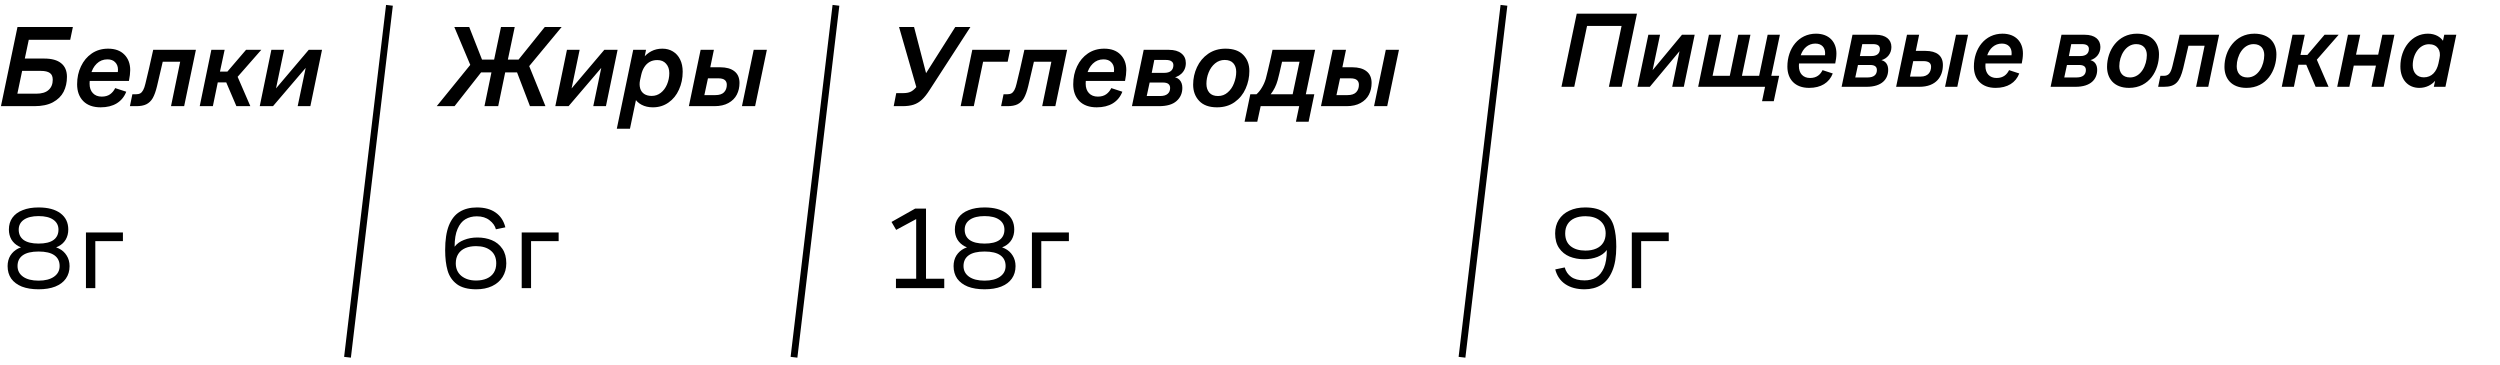 <?xml version="1.0" encoding="UTF-8"?> <svg xmlns="http://www.w3.org/2000/svg" width="144" height="21" viewBox="0 0 144 21" fill="none"><path d="M1.007 1.556H4.198L4.044 2.293H1.657L1.429 3.373H2.549C2.978 3.373 3.302 3.462 3.521 3.641C3.744 3.819 3.856 4.081 3.856 4.425C3.856 4.747 3.791 5.035 3.662 5.29C3.532 5.54 3.326 5.741 3.045 5.893C2.768 6.041 2.412 6.115 1.979 6.115H0.055L1.007 1.556ZM2.079 5.397C2.401 5.397 2.64 5.326 2.797 5.183C2.958 5.04 3.038 4.843 3.038 4.593C3.038 4.409 2.982 4.28 2.871 4.204C2.759 4.123 2.584 4.083 2.348 4.083H1.275L1 5.397H2.079ZM5.797 6.182C5.368 6.182 5.035 6.063 4.798 5.826C4.561 5.585 4.442 5.261 4.442 4.854C4.442 4.474 4.516 4.13 4.664 3.822C4.811 3.509 5.019 3.261 5.287 3.078C5.56 2.894 5.873 2.803 6.226 2.803C6.628 2.803 6.941 2.917 7.164 3.145C7.388 3.373 7.5 3.67 7.5 4.036C7.5 4.206 7.475 4.414 7.426 4.66H5.066L5.187 4.519C5.169 4.617 5.16 4.718 5.16 4.821C5.16 5.049 5.222 5.23 5.348 5.364C5.473 5.498 5.643 5.565 5.857 5.565C6.054 5.565 6.215 5.52 6.34 5.431C6.465 5.341 6.563 5.223 6.635 5.075L7.272 5.283C7.16 5.574 6.977 5.797 6.722 5.954C6.472 6.106 6.163 6.182 5.797 6.182ZM6.755 4.338C6.782 4.231 6.796 4.123 6.796 4.016C6.796 3.837 6.742 3.694 6.635 3.587C6.532 3.475 6.382 3.419 6.186 3.419C5.944 3.419 5.739 3.502 5.569 3.668C5.399 3.833 5.285 4.047 5.227 4.311L5.173 4.15H6.916L6.755 4.338ZM7.624 5.431H7.818C7.925 5.431 8.013 5.413 8.08 5.377C8.147 5.337 8.203 5.274 8.247 5.189C8.296 5.1 8.339 4.977 8.375 4.821C8.5 4.32 8.649 3.67 8.824 2.87H11.284L10.607 6.115H9.85L10.379 3.554H9.374C9.262 4.023 9.152 4.492 9.045 4.961C8.974 5.256 8.891 5.487 8.797 5.652C8.703 5.813 8.58 5.931 8.428 6.007C8.281 6.079 8.086 6.115 7.845 6.115H7.483L7.624 5.431ZM12.174 2.87H12.939L12.67 4.123H13.099L14.172 2.87H15.05L13.528 4.606L13.609 4.244L14.42 6.115H13.616L13.032 4.747H12.543L12.261 6.115H11.504L12.174 2.87ZM15.631 2.87H16.362L15.866 5.25H15.765L17.783 2.87H18.548L17.877 6.115H17.146L17.636 3.775H17.723L15.725 6.115H14.961L15.631 2.87Z" fill="black"></path><path d="M22.432 0.306L20.016 20.578" stroke="black" stroke-width="0.393"></path><path d="M27.194 3.607L27.174 3.942L26.169 1.556H27.027L27.764 3.433H28.462L28.857 1.556H29.648L29.253 3.433H29.869L31.378 1.556H32.35L30.399 3.909L30.379 3.554L31.418 6.115H30.526L29.782 4.17H29.099L28.696 6.115H27.905L28.307 4.17H27.711L26.182 6.115H25.156L27.194 3.607ZM32.656 2.87H33.387L32.891 5.25H32.791L34.808 2.87H35.573L34.902 6.115H34.172L34.661 3.775H34.748L32.75 6.115H31.986L32.656 2.87ZM36.473 2.87H37.211L37.104 3.413L37.07 3.326C37.182 3.174 37.332 3.048 37.519 2.95C37.707 2.852 37.917 2.803 38.149 2.803C38.382 2.803 38.585 2.856 38.76 2.964C38.938 3.071 39.077 3.225 39.175 3.426C39.274 3.627 39.323 3.862 39.323 4.13C39.323 4.506 39.251 4.85 39.108 5.163C38.97 5.475 38.769 5.724 38.505 5.907C38.246 6.09 37.946 6.182 37.606 6.182C37.356 6.182 37.139 6.132 36.956 6.034C36.773 5.936 36.643 5.813 36.567 5.665L36.654 5.652L36.286 7.415H35.528L36.473 2.87ZM37.539 5.525C37.732 5.525 37.904 5.467 38.056 5.35C38.212 5.23 38.333 5.069 38.418 4.868C38.507 4.662 38.552 4.443 38.552 4.211C38.552 3.987 38.489 3.806 38.364 3.668C38.243 3.529 38.076 3.46 37.861 3.46C37.691 3.46 37.544 3.495 37.419 3.567C37.294 3.638 37.191 3.739 37.11 3.869C37.03 3.994 36.972 4.139 36.936 4.304L36.862 4.64C36.831 4.805 36.836 4.957 36.876 5.096C36.916 5.23 36.992 5.335 37.104 5.411C37.22 5.487 37.365 5.525 37.539 5.525ZM40.356 2.87H41.12L40.912 3.875H41.482C41.835 3.875 42.108 3.951 42.3 4.103C42.497 4.255 42.595 4.481 42.595 4.78C42.595 5.026 42.544 5.25 42.441 5.451C42.338 5.652 42.177 5.813 41.958 5.934C41.744 6.054 41.473 6.115 41.147 6.115H39.679L40.356 2.87ZM41.207 5.478C41.431 5.478 41.596 5.424 41.703 5.317C41.811 5.205 41.864 5.06 41.864 4.881C41.864 4.76 41.824 4.669 41.744 4.606C41.668 4.544 41.545 4.512 41.375 4.512H40.778L40.571 5.478H41.207ZM43.413 2.87H44.171L43.494 6.115H42.736L43.413 2.87Z" fill="black"></path><path d="M48.151 0.306L45.734 20.578" stroke="black" stroke-width="0.393"></path><path d="M51.624 5.364H52.02C52.23 5.364 52.393 5.328 52.509 5.256C52.63 5.185 52.757 5.058 52.891 4.874L53.045 4.646L52.851 5.263L51.785 1.556H52.65L53.381 4.365H53.246L55.023 1.556H55.895L53.555 5.169C53.399 5.415 53.249 5.605 53.106 5.739C52.963 5.873 52.804 5.969 52.63 6.027C52.455 6.086 52.241 6.115 51.986 6.115H51.477L51.624 5.364ZM56.004 2.87H58.182L58.042 3.554H56.627L56.091 6.115H55.333L56.004 2.87ZM57.804 5.431H57.998C58.106 5.431 58.193 5.413 58.26 5.377C58.327 5.337 58.383 5.274 58.428 5.189C58.477 5.1 58.519 4.977 58.555 4.821C58.68 4.32 58.83 3.67 59.004 2.87H61.465L60.787 6.115H60.03L60.559 3.554H59.554C59.442 4.023 59.333 4.492 59.225 4.961C59.154 5.256 59.071 5.487 58.977 5.652C58.883 5.813 58.761 5.931 58.608 6.007C58.461 6.079 58.267 6.115 58.025 6.115H57.663L57.804 5.431ZM63.172 6.182C62.743 6.182 62.41 6.063 62.173 5.826C61.937 5.585 61.818 5.261 61.818 4.854C61.818 4.474 61.892 4.13 62.039 3.822C62.187 3.509 62.395 3.261 62.663 3.078C62.935 2.894 63.248 2.803 63.602 2.803C64.004 2.803 64.317 2.917 64.54 3.145C64.764 3.373 64.875 3.67 64.875 4.036C64.875 4.206 64.851 4.414 64.802 4.66H62.442L62.562 4.519C62.544 4.617 62.535 4.718 62.535 4.821C62.535 5.049 62.598 5.23 62.723 5.364C62.848 5.498 63.018 5.565 63.233 5.565C63.429 5.565 63.59 5.52 63.715 5.431C63.841 5.341 63.939 5.223 64.01 5.075L64.647 5.283C64.536 5.574 64.352 5.797 64.098 5.954C63.847 6.106 63.539 6.182 63.172 6.182ZM64.131 4.338C64.158 4.231 64.171 4.123 64.171 4.016C64.171 3.837 64.118 3.694 64.01 3.587C63.908 3.475 63.758 3.419 63.561 3.419C63.32 3.419 63.114 3.502 62.944 3.668C62.775 3.833 62.661 4.047 62.602 4.311L62.549 4.15H64.292L64.131 4.338ZM65.877 2.87H67.325C67.638 2.87 67.879 2.939 68.049 3.078C68.219 3.212 68.304 3.397 68.304 3.634C68.304 3.884 68.217 4.09 68.042 4.251C67.868 4.412 67.656 4.49 67.406 4.485L67.419 4.418C67.651 4.418 67.823 4.477 67.935 4.593C68.047 4.709 68.103 4.865 68.103 5.062C68.103 5.37 67.991 5.623 67.768 5.82C67.549 6.016 67.211 6.115 66.755 6.115H65.2L65.877 2.87ZM66.822 5.531C67.014 5.531 67.157 5.491 67.251 5.411C67.35 5.33 67.399 5.216 67.399 5.069C67.399 4.966 67.365 4.888 67.298 4.834C67.231 4.78 67.126 4.754 66.983 4.754H66.219L66.051 5.531H66.822ZM67.057 4.197C67.231 4.197 67.363 4.159 67.452 4.083C67.542 4.003 67.587 3.893 67.587 3.755C67.587 3.656 67.551 3.583 67.479 3.533C67.412 3.48 67.305 3.453 67.157 3.453H66.487L66.34 4.197H67.057ZM70.1 6.182C69.648 6.182 69.306 6.059 69.074 5.813C68.841 5.567 68.725 5.254 68.725 4.874C68.725 4.521 68.799 4.186 68.946 3.869C69.094 3.551 69.308 3.294 69.59 3.098C69.876 2.901 70.209 2.803 70.589 2.803C71.04 2.803 71.382 2.923 71.615 3.165C71.847 3.406 71.963 3.714 71.963 4.09C71.963 4.443 71.892 4.78 71.749 5.102C71.61 5.42 71.4 5.679 71.119 5.88C70.837 6.081 70.497 6.182 70.1 6.182ZM70.16 5.531C70.374 5.531 70.56 5.462 70.716 5.323C70.877 5.185 70.998 5.008 71.078 4.794C71.163 4.575 71.206 4.356 71.206 4.137C71.206 3.931 71.15 3.766 71.038 3.641C70.926 3.516 70.761 3.453 70.542 3.453C70.332 3.453 70.147 3.52 69.986 3.654C69.825 3.788 69.702 3.963 69.617 4.177C69.532 4.387 69.49 4.604 69.49 4.827C69.49 5.037 69.545 5.207 69.657 5.337C69.769 5.467 69.936 5.531 70.16 5.531ZM72.017 5.431H72.372C72.489 5.328 72.591 5.201 72.681 5.049C72.775 4.897 72.851 4.727 72.909 4.539C72.98 4.271 73.079 3.86 73.204 3.305C73.235 3.162 73.266 3.017 73.297 2.87H75.751L75.215 5.431H75.704L75.376 7.013H74.645L74.833 6.115H72.614L72.419 7.013H71.688L72.017 5.431ZM74.457 5.431L74.853 3.554H73.847C73.722 4.112 73.637 4.468 73.593 4.62C73.508 4.928 73.373 5.198 73.19 5.431H74.457ZM76.765 2.87H77.529L77.321 3.875H77.891C78.244 3.875 78.517 3.951 78.709 4.103C78.906 4.255 79.004 4.481 79.004 4.78C79.004 5.026 78.953 5.25 78.85 5.451C78.747 5.652 78.586 5.813 78.367 5.934C78.153 6.054 77.882 6.115 77.556 6.115H76.088L76.765 2.87ZM77.616 5.478C77.84 5.478 78.005 5.424 78.112 5.317C78.22 5.205 78.273 5.06 78.273 4.881C78.273 4.76 78.233 4.669 78.153 4.606C78.077 4.544 77.954 4.512 77.784 4.512H77.187L76.98 5.478H77.616ZM79.822 2.87H80.58L79.903 6.115H79.145L79.822 2.87Z" fill="black"></path><path d="M86.628 0.306L84.211 20.578" stroke="black" stroke-width="0.393"></path><path d="M27.432 16.663C26.952 16.663 26.579 16.564 26.314 16.367C26.054 16.169 25.876 15.909 25.782 15.585C25.688 15.258 25.641 14.865 25.641 14.407C25.641 13.823 25.712 13.349 25.856 12.986C26.004 12.622 26.213 12.359 26.483 12.198C26.752 12.032 27.08 11.949 27.466 11.949C27.91 11.949 28.272 12.047 28.55 12.245C28.828 12.438 29.015 12.721 29.109 13.094L28.564 13.208C28.514 13.01 28.393 12.838 28.2 12.689C28.011 12.537 27.767 12.46 27.466 12.46C27.214 12.46 26.994 12.517 26.806 12.629C26.617 12.741 26.467 12.927 26.355 13.188C26.242 13.444 26.186 13.785 26.186 14.211C26.312 14.041 26.491 13.911 26.725 13.821C26.958 13.727 27.217 13.68 27.5 13.68C27.805 13.68 28.081 13.731 28.328 13.834C28.579 13.938 28.781 14.101 28.934 14.326C29.087 14.546 29.163 14.827 29.163 15.168C29.163 15.464 29.091 15.727 28.948 15.956C28.808 16.18 28.606 16.355 28.341 16.481C28.081 16.602 27.778 16.663 27.432 16.663ZM27.419 16.158C27.657 16.158 27.863 16.12 28.038 16.043C28.213 15.967 28.348 15.855 28.442 15.707C28.537 15.559 28.584 15.379 28.584 15.168C28.584 14.849 28.478 14.604 28.267 14.434C28.061 14.263 27.778 14.178 27.419 14.178C27.181 14.178 26.974 14.216 26.799 14.292C26.624 14.369 26.489 14.481 26.395 14.629C26.301 14.777 26.253 14.957 26.253 15.168C26.253 15.473 26.361 15.716 26.577 15.895C26.797 16.07 27.077 16.158 27.419 16.158ZM30.05 13.39H32.178V13.888H30.589V16.596H30.05V13.39Z" fill="black"></path><path d="M2.223 16.663C1.85 16.663 1.529 16.611 1.259 16.508C0.995 16.4 0.79 16.248 0.647 16.05C0.507 15.848 0.438 15.608 0.438 15.329C0.438 15.096 0.492 14.892 0.599 14.717C0.712 14.541 0.862 14.407 1.051 14.312C1.244 14.218 1.461 14.171 1.704 14.171V14.333C1.47 14.333 1.264 14.286 1.084 14.191C0.905 14.097 0.763 13.967 0.66 13.801C0.561 13.63 0.512 13.437 0.512 13.222C0.512 12.957 0.579 12.73 0.714 12.541C0.853 12.348 1.051 12.202 1.307 12.104C1.563 12 1.868 11.949 2.223 11.949C2.761 11.949 3.181 12.061 3.482 12.285C3.783 12.51 3.933 12.822 3.933 13.222C3.933 13.437 3.884 13.63 3.785 13.801C3.686 13.967 3.545 14.097 3.361 14.191C3.181 14.286 2.972 14.333 2.734 14.333V14.171C2.977 14.171 3.195 14.218 3.388 14.312C3.581 14.407 3.731 14.541 3.839 14.717C3.951 14.892 4.007 15.096 4.007 15.329C4.007 15.608 3.935 15.848 3.792 16.05C3.653 16.248 3.448 16.4 3.179 16.508C2.914 16.611 2.595 16.663 2.223 16.663ZM2.223 16.165C2.595 16.165 2.889 16.091 3.105 15.942C3.325 15.79 3.435 15.583 3.435 15.323C3.435 15.053 3.334 14.847 3.132 14.703C2.93 14.559 2.627 14.488 2.223 14.488C1.818 14.488 1.515 14.559 1.313 14.703C1.111 14.847 1.01 15.053 1.01 15.323C1.01 15.583 1.118 15.79 1.334 15.942C1.549 16.091 1.845 16.165 2.223 16.165ZM2.223 14.03C2.609 14.03 2.896 13.96 3.085 13.821C3.273 13.682 3.368 13.484 3.368 13.228C3.368 12.986 3.269 12.795 3.071 12.656C2.874 12.517 2.591 12.447 2.223 12.447C1.859 12.447 1.576 12.517 1.374 12.656C1.176 12.795 1.078 12.986 1.078 13.228C1.078 13.484 1.172 13.682 1.36 13.821C1.554 13.96 1.841 14.03 2.223 14.03ZM4.951 13.39H7.08V13.888H5.49V16.596H4.951V13.39Z" fill="black"></path><path d="M51.607 16.057H52.772V12.393L52.967 12.514L51.62 13.242L51.351 12.784L52.712 12.016H53.338V16.057H54.389V16.596H51.607V16.057ZM56.711 16.663C56.338 16.663 56.017 16.611 55.747 16.508C55.483 16.4 55.278 16.248 55.135 16.05C54.995 15.848 54.926 15.608 54.926 15.329C54.926 15.096 54.98 14.892 55.087 14.717C55.2 14.541 55.35 14.407 55.539 14.312C55.732 14.218 55.949 14.171 56.192 14.171V14.333C55.958 14.333 55.752 14.286 55.572 14.191C55.393 14.097 55.251 13.967 55.148 13.801C55.049 13.63 55 13.437 55 13.222C55 12.957 55.067 12.73 55.202 12.541C55.341 12.348 55.539 12.202 55.794 12.104C56.05 12 56.356 11.949 56.711 11.949C57.249 11.949 57.669 12.061 57.97 12.285C58.271 12.51 58.421 12.822 58.421 13.222C58.421 13.437 58.372 13.63 58.273 13.801C58.174 13.967 58.033 14.097 57.849 14.191C57.669 14.286 57.46 14.333 57.222 14.333V14.171C57.465 14.171 57.683 14.218 57.876 14.312C58.069 14.407 58.219 14.541 58.327 14.717C58.439 14.892 58.495 15.096 58.495 15.329C58.495 15.608 58.423 15.848 58.28 16.05C58.141 16.248 57.936 16.4 57.667 16.508C57.402 16.611 57.083 16.663 56.711 16.663ZM56.711 16.165C57.083 16.165 57.377 16.091 57.593 15.942C57.813 15.79 57.923 15.583 57.923 15.323C57.923 15.053 57.822 14.847 57.62 14.703C57.418 14.559 57.115 14.488 56.711 14.488C56.306 14.488 56.003 14.559 55.801 14.703C55.599 14.847 55.498 15.053 55.498 15.323C55.498 15.583 55.606 15.79 55.822 15.942C56.037 16.091 56.333 16.165 56.711 16.165ZM56.711 14.03C57.097 14.03 57.384 13.96 57.573 13.821C57.761 13.682 57.855 13.484 57.855 13.228C57.855 12.986 57.757 12.795 57.559 12.656C57.362 12.517 57.079 12.447 56.711 12.447C56.347 12.447 56.064 12.517 55.862 12.656C55.664 12.795 55.566 12.986 55.566 13.228C55.566 13.484 55.66 13.682 55.848 13.821C56.041 13.96 56.329 14.03 56.711 14.03ZM59.439 13.39H61.568V13.888H59.978V16.596H59.439V13.39Z" fill="black"></path><path d="M91.273 16.663C90.824 16.663 90.454 16.564 90.162 16.367C89.87 16.169 89.677 15.886 89.583 15.518L90.128 15.404C90.191 15.633 90.315 15.814 90.499 15.949C90.687 16.084 90.945 16.151 91.273 16.151C91.525 16.151 91.745 16.095 91.933 15.983C92.122 15.871 92.272 15.687 92.385 15.431C92.497 15.17 92.553 14.827 92.553 14.4C92.427 14.571 92.248 14.703 92.014 14.797C91.781 14.887 91.522 14.932 91.24 14.932C90.934 14.932 90.656 14.88 90.404 14.777C90.157 14.674 89.958 14.512 89.805 14.292C89.652 14.068 89.576 13.785 89.576 13.444C89.576 13.147 89.646 12.887 89.785 12.662C89.928 12.434 90.13 12.258 90.391 12.137C90.656 12.011 90.961 11.949 91.307 11.949C91.787 11.949 92.158 12.047 92.418 12.245C92.683 12.443 92.863 12.705 92.957 13.033C93.051 13.356 93.098 13.747 93.098 14.205C93.098 14.784 93.02 15.255 92.863 15.619C92.71 15.983 92.497 16.248 92.223 16.414C91.953 16.58 91.637 16.663 91.273 16.663ZM91.32 14.434C91.558 14.434 91.765 14.396 91.94 14.319C92.115 14.243 92.25 14.131 92.344 13.982C92.438 13.834 92.486 13.655 92.486 13.444C92.486 13.134 92.38 12.892 92.169 12.716C91.958 12.541 91.675 12.454 91.32 12.454C91.082 12.454 90.876 12.492 90.701 12.568C90.526 12.645 90.391 12.757 90.297 12.905C90.202 13.053 90.155 13.233 90.155 13.444C90.155 13.762 90.258 14.007 90.465 14.178C90.676 14.348 90.961 14.434 91.32 14.434ZM93.992 13.39H96.12V13.888H94.53V16.596H93.992V13.39Z" fill="black"></path><path d="M89.94 5L90.82 0.788H94.289L93.409 5H92.672L93.403 1.494H91.414L90.677 5H89.94ZM95.03 5H94.318L94.944 2.002H95.619L95.191 4.04L96.882 2.002H97.613L96.988 5H96.319L96.74 2.95L95.03 5ZM102.522 2.002L102.026 4.368H102.479L102.169 5.83H101.494L101.667 5H97.814L98.434 2.002H99.14L98.644 4.368H99.635L100.125 2.002H100.825L100.335 4.368H101.326L101.816 2.002H102.522ZM105.709 3.656H103.622C103.616 3.705 103.616 3.755 103.616 3.804C103.616 4.226 103.857 4.492 104.26 4.492C104.656 4.492 104.861 4.281 104.979 4.04L105.567 4.232C105.363 4.765 104.886 5.062 104.204 5.062C103.393 5.062 102.953 4.566 102.953 3.835C102.953 2.789 103.597 1.94 104.601 1.94C105.369 1.94 105.778 2.429 105.778 3.08C105.778 3.278 105.747 3.476 105.709 3.656ZM104.564 2.51C104.148 2.51 103.851 2.795 103.721 3.185H105.121C105.127 3.142 105.127 3.098 105.127 3.061C105.127 2.745 104.935 2.51 104.564 2.51ZM106.077 5L106.703 2.002H108.041C108.623 2.002 108.945 2.275 108.945 2.708C108.945 3.086 108.704 3.371 108.369 3.464C108.648 3.538 108.759 3.755 108.759 4.027C108.759 4.548 108.406 5 107.514 5H106.077ZM107.886 2.541H107.267L107.13 3.228H107.793C108.128 3.228 108.282 3.067 108.282 2.82C108.282 2.646 108.165 2.541 107.886 2.541ZM107.725 3.743H107.019L106.864 4.461H107.576C107.942 4.461 108.109 4.294 108.109 4.034C108.109 3.842 107.985 3.743 107.725 3.743ZM112.035 5L112.667 2.002H113.361L112.741 5H112.035ZM109.217 5L109.842 2.002H110.542L110.35 2.931H110.902C111.558 2.931 111.911 3.21 111.911 3.743C111.911 4.399 111.534 5 110.555 5H109.217ZM110.784 3.52H110.202L110.016 4.412H110.629C111.075 4.412 111.23 4.127 111.23 3.842C111.23 3.637 111.1 3.52 110.784 3.52ZM116.453 3.656H114.365C114.359 3.705 114.359 3.755 114.359 3.804C114.359 4.226 114.601 4.492 115.003 4.492C115.4 4.492 115.604 4.281 115.722 4.04L116.31 4.232C116.106 4.765 115.629 5.062 114.947 5.062C114.136 5.062 113.696 4.566 113.696 3.835C113.696 2.789 114.34 1.94 115.344 1.94C116.112 1.94 116.521 2.429 116.521 3.08C116.521 3.278 116.49 3.476 116.453 3.656ZM115.307 2.51C114.892 2.51 114.594 2.795 114.464 3.185H115.864C115.87 3.142 115.87 3.098 115.87 3.061C115.87 2.745 115.678 2.51 115.307 2.51ZM118.115 5L118.741 2.002H120.079C120.661 2.002 120.983 2.275 120.983 2.708C120.983 3.086 120.741 3.371 120.407 3.464C120.686 3.538 120.797 3.755 120.797 4.027C120.797 4.548 120.444 5 119.552 5H118.115ZM119.924 2.541H119.304L119.168 3.228H119.831C120.165 3.228 120.32 3.067 120.32 2.82C120.32 2.646 120.202 2.541 119.924 2.541ZM119.763 3.743H119.056L118.902 4.461H119.614C119.979 4.461 120.147 4.294 120.147 4.034C120.147 3.842 120.023 3.743 119.763 3.743ZM122.636 5.062C121.75 5.062 121.366 4.504 121.366 3.854C121.366 2.9 121.986 1.94 123.088 1.94C123.961 1.94 124.358 2.479 124.358 3.129C124.358 4.058 123.8 5.062 122.636 5.062ZM122.692 4.461C123.323 4.461 123.658 3.755 123.658 3.173C123.658 2.82 123.466 2.541 123.045 2.541C122.438 2.541 122.072 3.21 122.072 3.811C122.072 4.176 122.258 4.461 122.692 4.461ZM125.132 3.804C125.25 3.346 125.448 2.467 125.547 2.002H127.821L127.195 5H126.495L126.985 2.634H126.055C125.956 3.055 125.826 3.612 125.752 3.935C125.554 4.721 125.312 5 124.643 5H124.309L124.439 4.368H124.618C124.909 4.368 125.027 4.232 125.132 3.804ZM129.399 5.062C128.513 5.062 128.129 4.504 128.129 3.854C128.129 2.9 128.748 1.94 129.851 1.94C130.724 1.94 131.121 2.479 131.121 3.129C131.121 4.058 130.563 5.062 129.399 5.062ZM129.455 4.461C130.086 4.461 130.421 3.755 130.421 3.173C130.421 2.82 130.229 2.541 129.808 2.541C129.201 2.541 128.835 3.21 128.835 3.811C128.835 4.176 129.021 4.461 129.455 4.461ZM131.429 5L132.049 2.002H132.755L132.507 3.166H132.903L133.895 2.002H134.706L133.449 3.439L134.124 5H133.38L132.841 3.73H132.389L132.129 5H131.429ZM134.623 5L135.243 2.002H135.949L135.707 3.148H136.983L137.225 2.002H137.919L137.299 5H136.599L136.853 3.78H135.577L135.323 5H134.623ZM140.188 5L140.263 4.653C140.064 4.888 139.748 5.062 139.352 5.062C138.708 5.062 138.262 4.591 138.262 3.829C138.262 2.789 138.918 1.94 139.848 1.94C140.281 1.94 140.572 2.138 140.715 2.349L140.789 2.002H141.483L140.857 5H140.188ZM140.455 3.656L140.517 3.352C140.616 2.906 140.393 2.547 139.91 2.547C139.352 2.547 138.974 3.123 138.974 3.761C138.974 4.176 139.216 4.455 139.612 4.455C140.071 4.455 140.349 4.127 140.455 3.656Z" fill="black"></path></svg> 